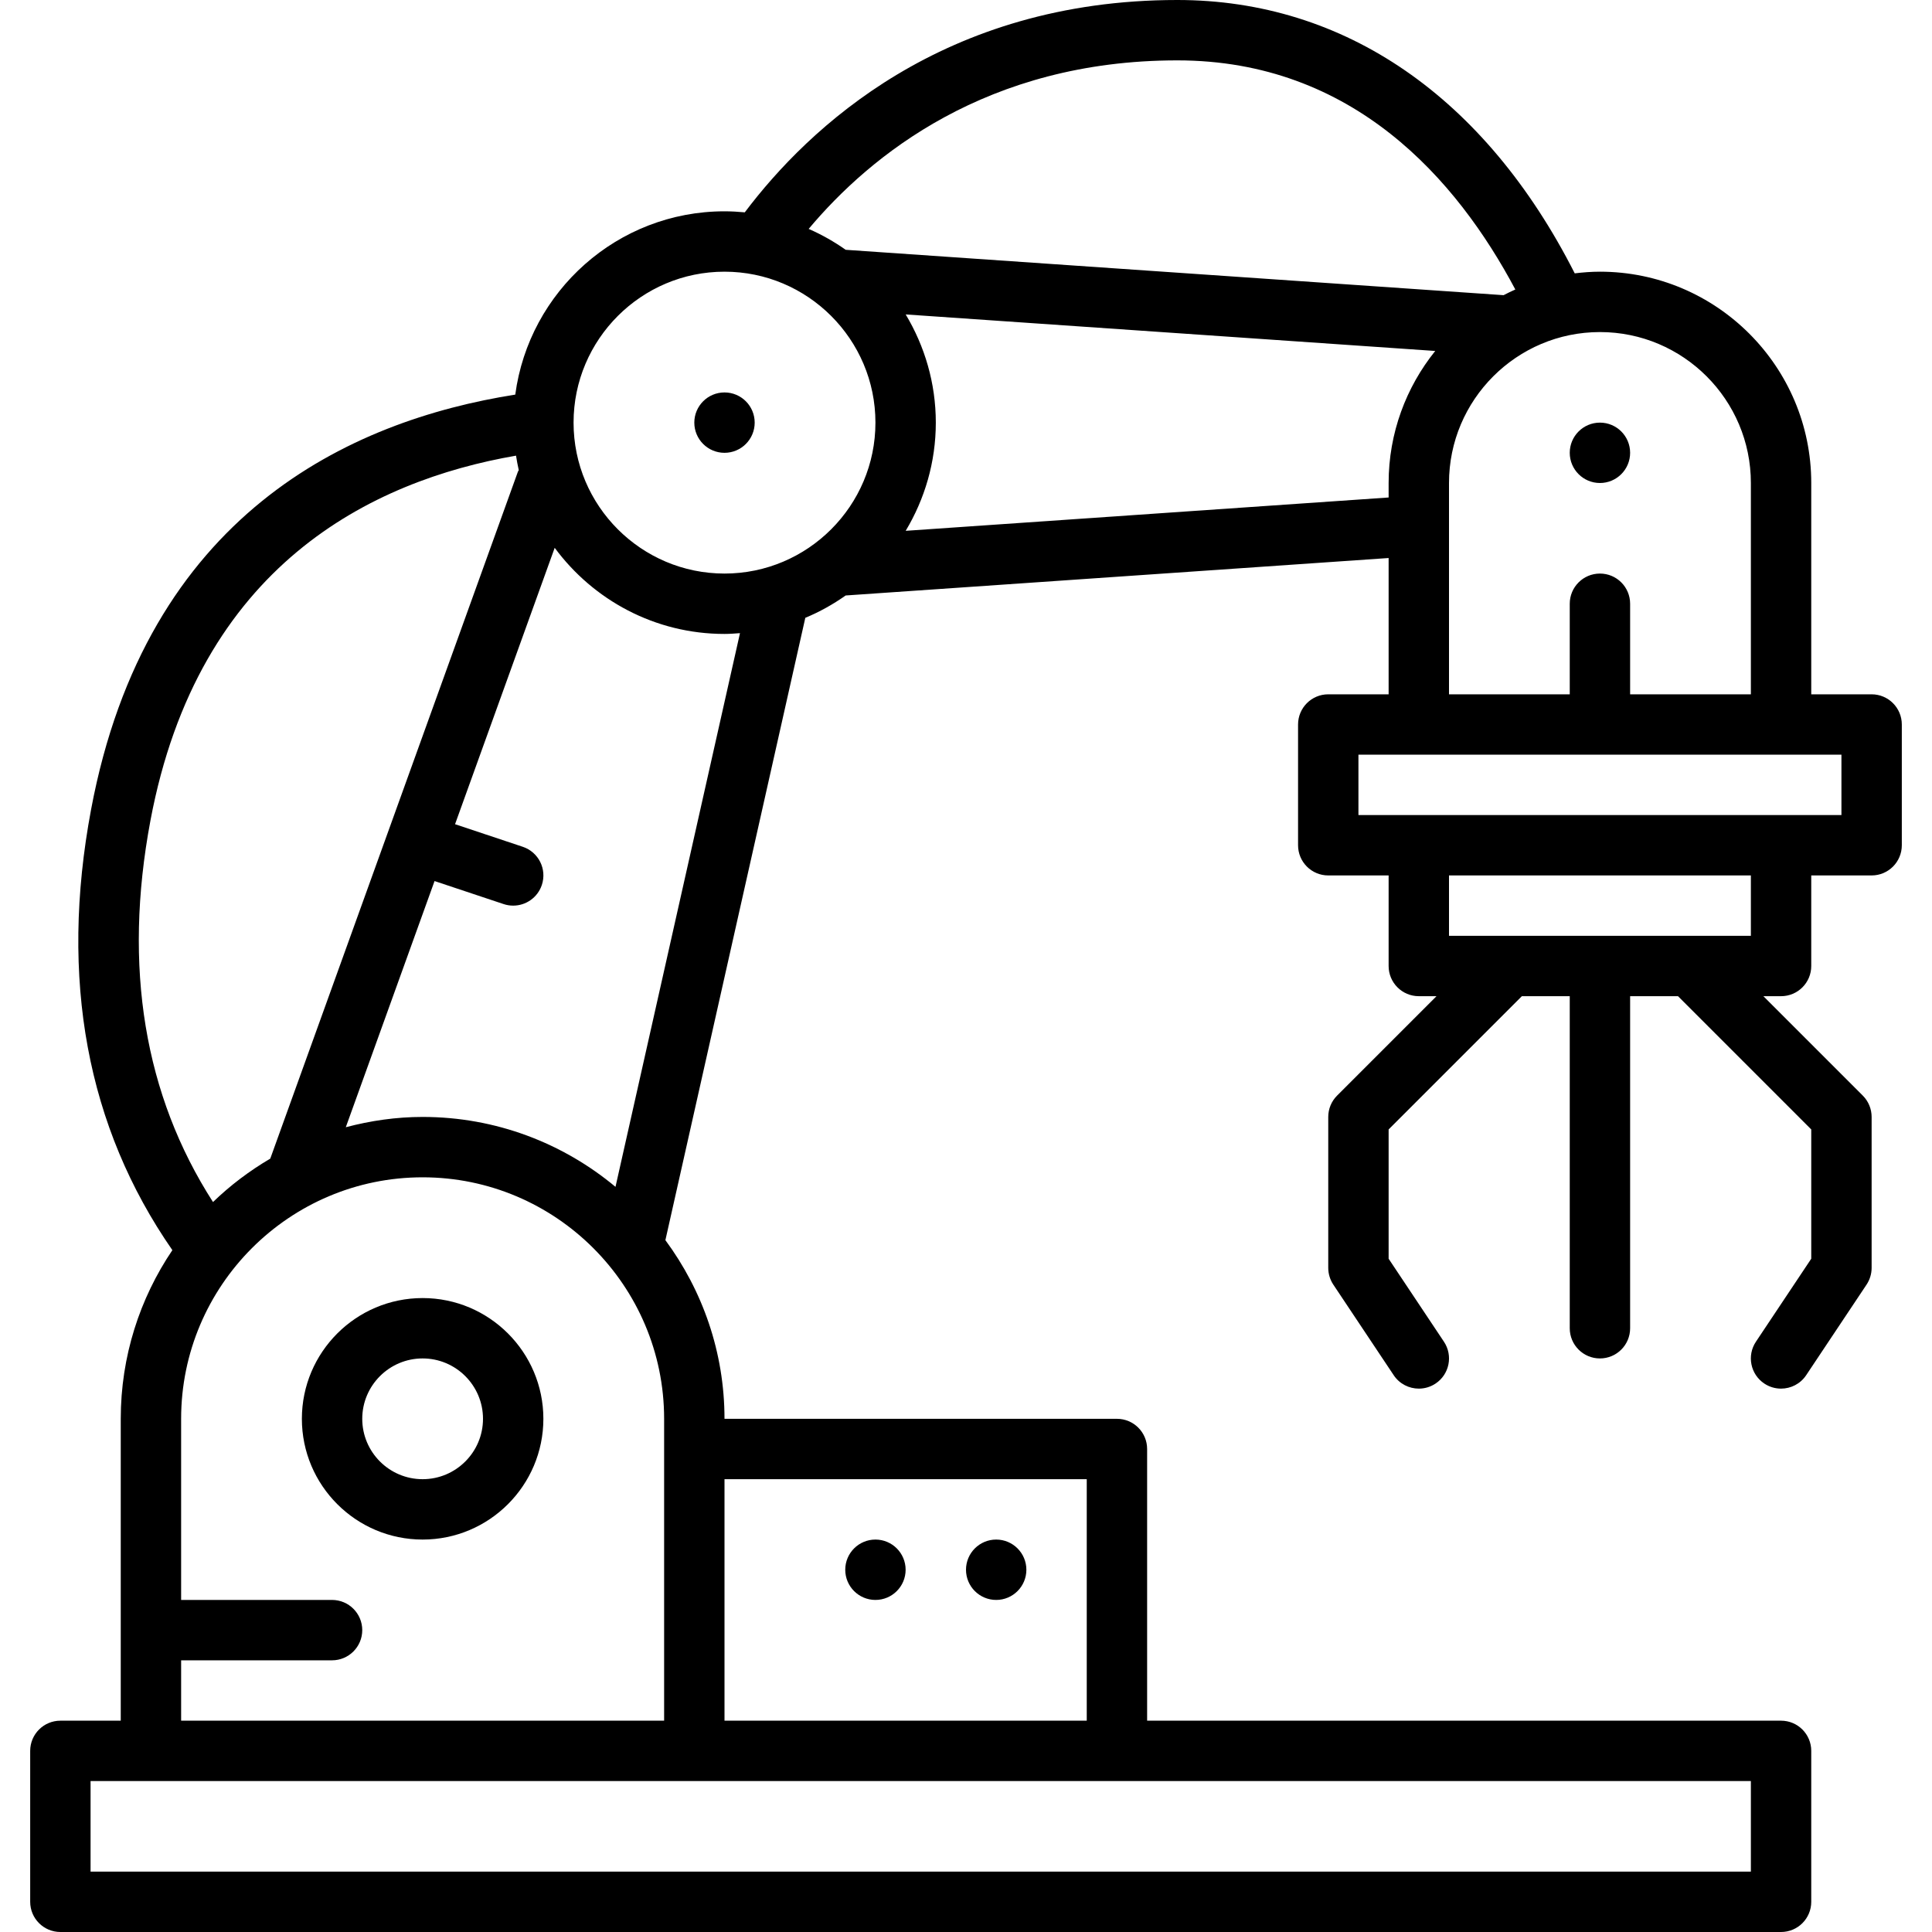 <svg enable-background="new 0 0 64 64" viewBox="0 0 64 64" xmlns="http://www.w3.org/2000/svg"><g id="Layer_1"/><g id="Keyword" display="none"/><g id="Drone"/><g id="Game_Console"/><g id="Ebook"/><g id="Cloud_Computing"/><g id="Flashdisk"/><g id="Smartlock"/><g id="Electric_Car"/><g id="Smartlamp"/><g id="Eye_Scanner"/><g id="Blockchain"/><g id="Smartfarm"/><g id="Hologram"/><g id="Robot_Arm"><g><path d="m62 23h-2v-7c0-3.86-3.141-7-7-7-.283 0-.561.022-.835.055-2.966-5.84-7.62-9.055-13.165-9.055-7.752 0-12.222 4.239-14.328 7.034-.221-.021-.445-.034-.672-.034-3.545 0-6.475 2.651-6.931 6.072-5.486.864-12.219 3.972-14.052 13.744-1.053 5.616-.136 10.52 2.693 14.597-1.079 1.597-1.71 3.519-1.71 5.587v10h-2c-.552 0-1 .448-1 1v5c0 .552.448 1 1 1h57c.553 0 1-.448 1-1v-5c0-.552-.447-1-1-1h-21v-9c0-.552-.447-1-1-1h-13c0-2.216-.733-4.259-1.958-5.918l4.635-20.616c.475-.197.922-.448 1.337-.74l17.986-1.241v4.515h-2c-.553 0-1 .448-1 1v4c0 .552.447 1 1 1h2v3c0 .552.447 1 1 1h.586l-3.293 3.293c-.188.187-.293.442-.293.707v5c0 .197.059.391.168.555l2 3c.192.289.51.445.833.445.19 0 .383-.054.554-.168.46-.306.584-.927.277-1.387l-1.832-2.748v-4.283l4.414-4.414h1.586v11c0 .552.447 1 1 1s1-.448 1-1v-11h1.586l4.414 4.414v4.283l-1.832 2.748c-.307.459-.183 1.081.277 1.387.171.114.364.168.554.168.323 0 .641-.156.833-.445l2-3c.109-.164.168-.358.168-.555v-5c0-.265-.105-.52-.293-.707l-3.293-3.293h.586c.553 0 1-.448 1-1v-3h2c.553 0 1-.448 1-1v-4c0-.552-.447-1-1-1zm-23-21c5.825 0 9.264 3.952 11.197 7.59-.132.058-.261.122-.389.188l-21.793-1.503c-.383-.269-.793-.503-1.227-.692 2.042-2.435 5.904-5.583 12.212-5.583zm-15 7c2.757 0 5 2.243 5 5s-2.243 5-5 5-5-2.243-5-5 2.243-5 5-5zm-19.017 18.184c1.586-8.454 7.324-11.261 12.111-12.09.026.162.055.323.091.482-.007.017-.021.028-.027.045l-8.205 22.76c-.689.405-1.326.886-1.897 1.438-2.272-3.536-2.984-7.775-2.073-12.635zm1.017 27.816h5c.552 0 1-.448 1-1s-.448-1-1-1h-5v-6c0-4.411 3.589-8 8-8s8 3.589 8 8v1 9h-16zm52 7h-55v-3h55zm-22-13v8h-12v-8zm-15.611-9.684c-1.734-1.445-3.961-2.316-6.389-2.316-.881 0-1.731.126-2.545.341l2.94-8.155 2.289.763c.105.035.212.051.316.051.419 0 .809-.265.949-.684.175-.524-.108-1.09-.632-1.265l-2.243-.748 3.301-9.156c1.275 1.727 3.318 2.853 5.625 2.853.173 0 .343-.014.513-.026zm9.613-21.732c.629-1.05.998-2.273.998-3.584s-.369-2.534-.998-3.584l17.542 1.21c-.964 1.199-1.544 2.719-1.544 4.374v.48zm17.998-1.584c0-2.757 2.243-5 5-5s5 2.243 5 5v7h-4v-3c0-.552-.447-1-1-1s-1 .448-1 1v3h-4zm10 15h-10v-2h10zm3-4h-2-12-2v-2h2 12 2z"/><circle cx="24" cy="14" r="1"/><circle cx="53" cy="15" r="1"/><path d="m14 43c-2.206 0-4 1.794-4 4s1.794 4 4 4 4-1.794 4-4-1.794-4-4-4zm0 6c-1.103 0-2-.897-2-2s.897-2 2-2 2 .897 2 2-.897 2-2 2z"/><circle cx="33" cy="52" r="1"/><circle cx="29" cy="52" r="1"/></g></g><g id="Arficial_Inteligence"/><g id="Digitalization"/><g id="Digital_Transformation"/><g id="Humanoid"/><g id="Processor"/><g id="Virtual_Reality"/><g id="Fingerprint"/></svg>
